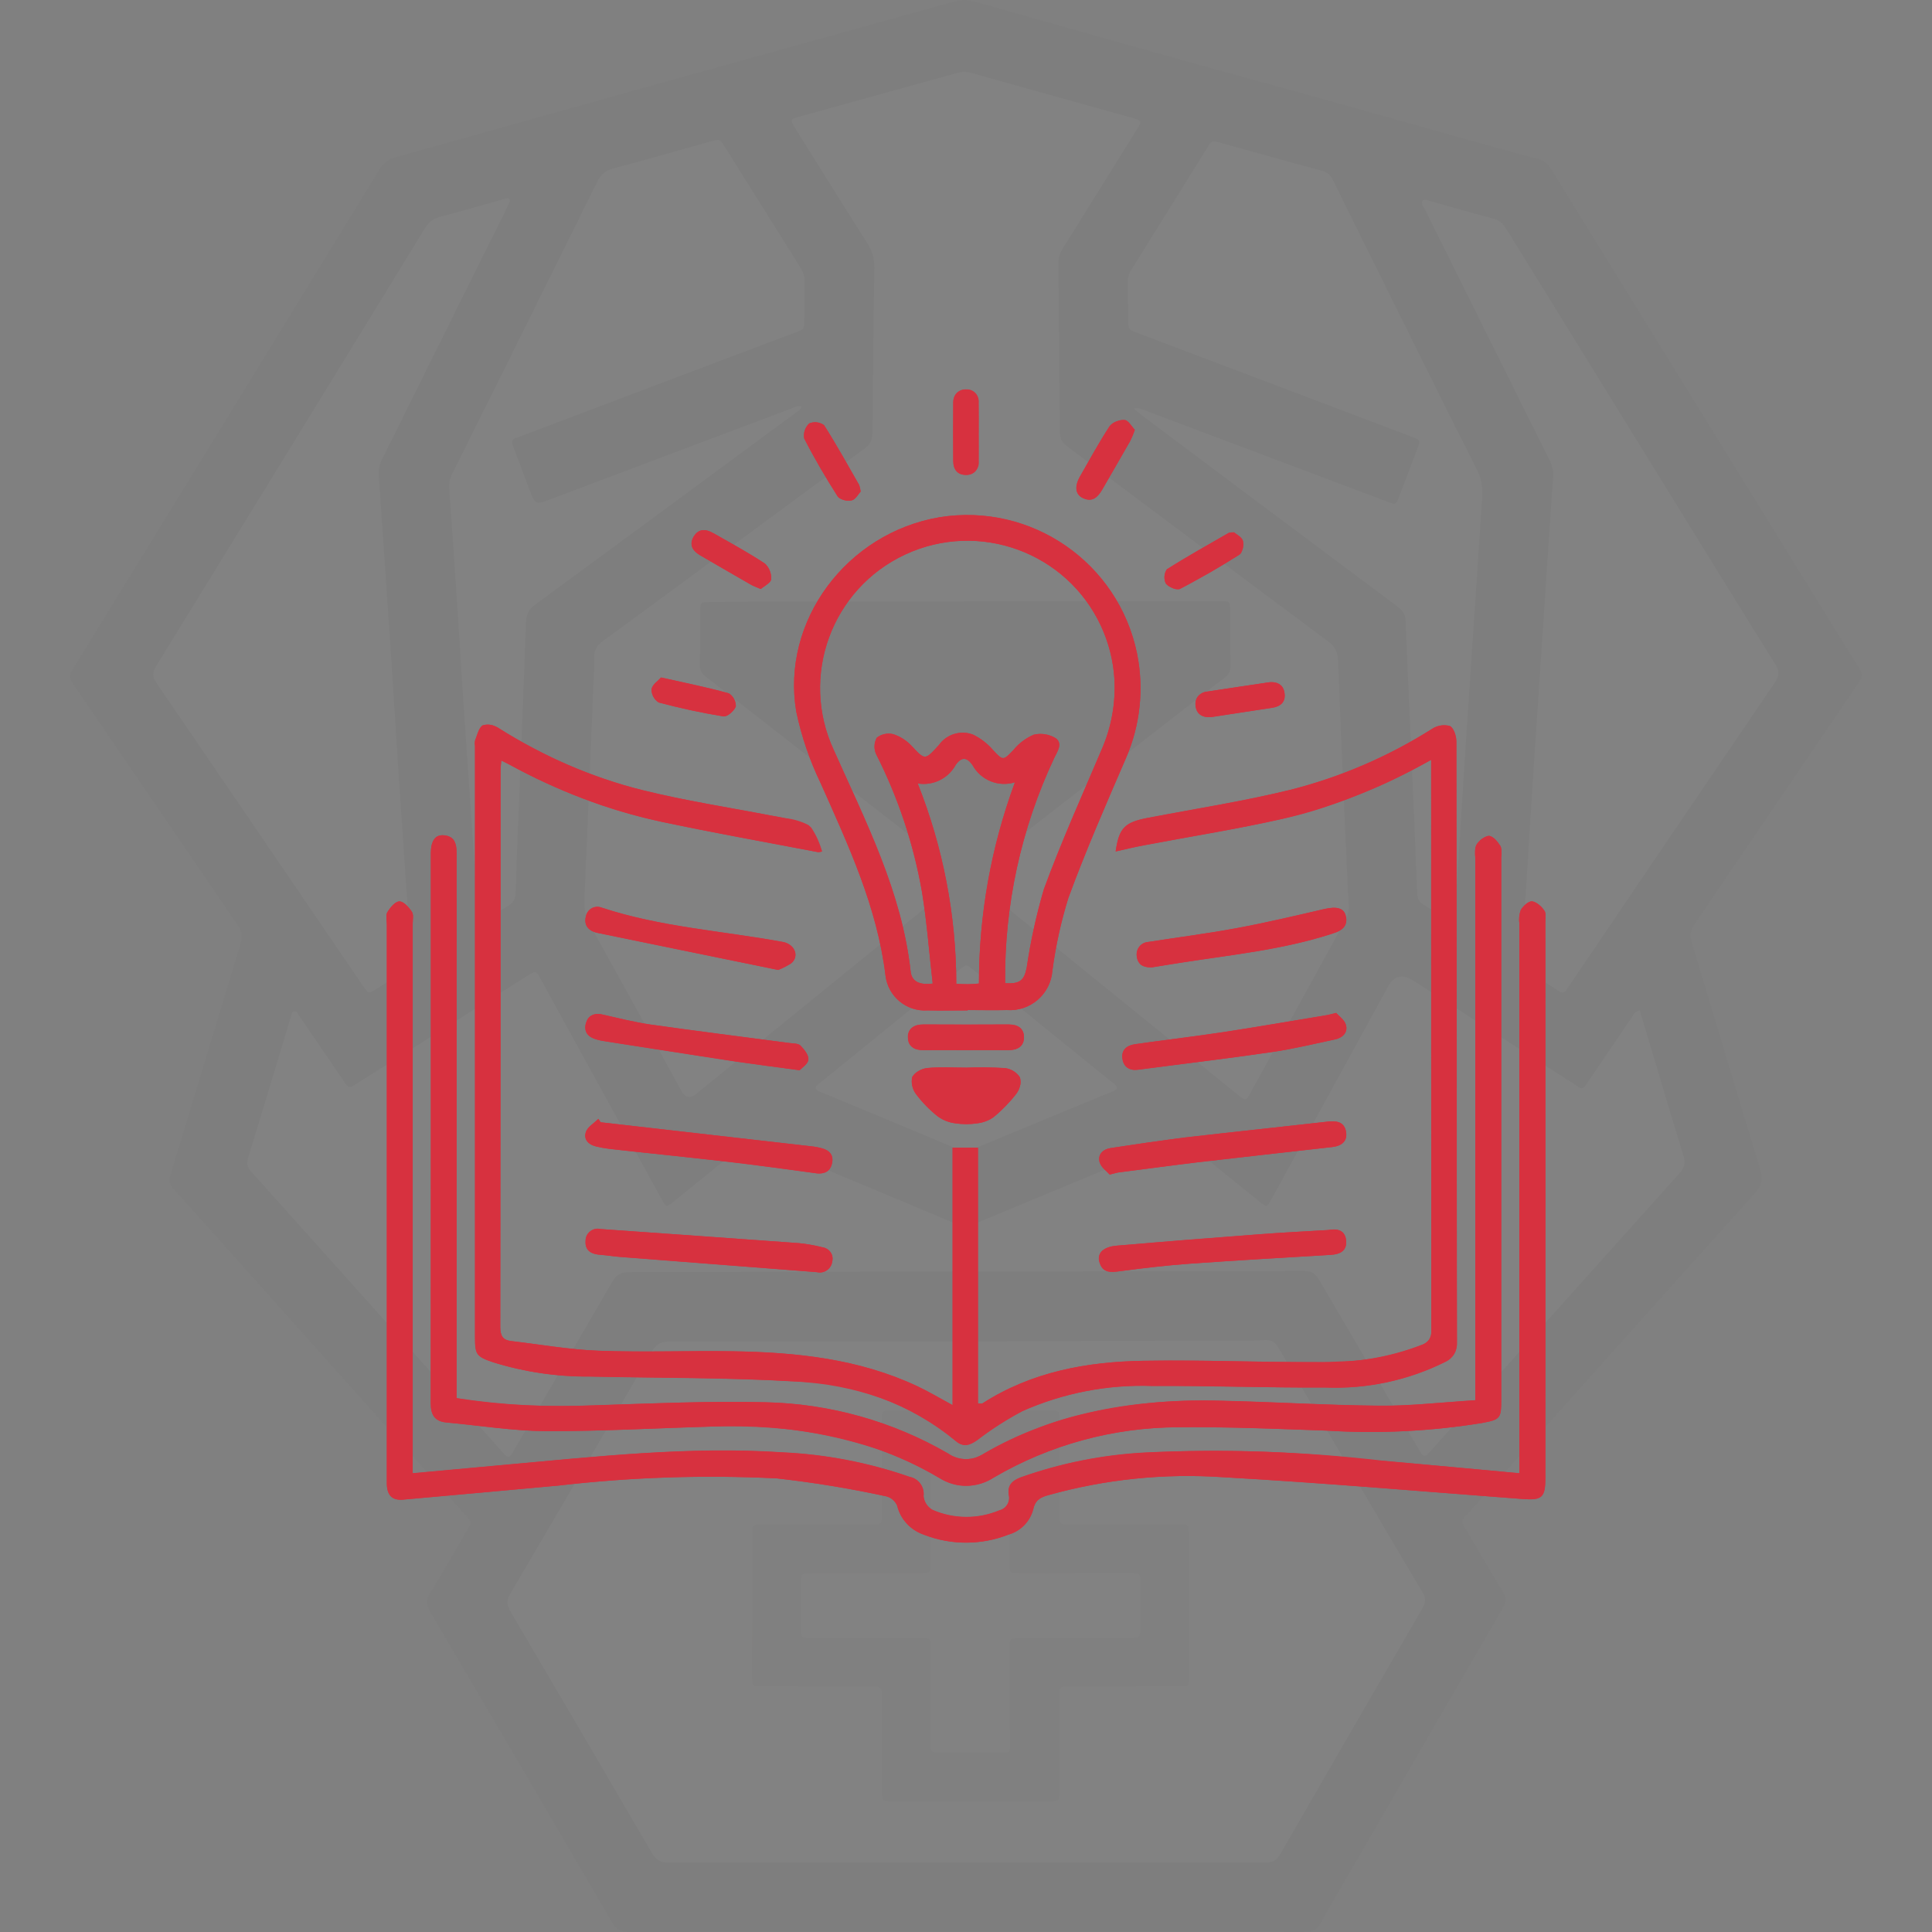 <?xml version="1.0" encoding="UTF-8"?><svg id="Layer_1" xmlns="http://www.w3.org/2000/svg" viewBox="0 0 1000 1000"><rect x="0" y="0" width="1000" height="1000" fill="#808080" stroke="none"/><defs><style>.cls-1{fill:#fff;}.cls-2{fill:#d7313f;}.cls-3{opacity:.02;}.cls-4{fill:#333;}.cls-5{fill:#979593;}</style></defs><g class="cls-3"><path class="cls-4" d="m500.188,999.897c-58.275.002-116.551-.047-174.826.103-4.239.011-6.445-1.361-8.557-4.986-31.178-53.51-62.485-106.946-93.909-160.312-2.213-3.759-2.514-6.54-.129-10.381,6.625-10.667,12.787-21.62,19.109-32.475,2.304-3.956,2.292-3.99-.881-7.537-37.682-42.129-75.369-84.253-113.056-126.378-12.679-14.172-25.304-28.393-38.093-42.465-2.158-2.374-2.53-4.366-1.592-7.44,12.161-39.857,24.128-79.773,36.275-119.634,1.061-3.48.844-6.12-1.278-9.22-28.58-41.748-56.989-83.613-85.578-125.356-1.911-2.79-1.741-4.621-.07-7.338,53.004-86.192,105.947-172.421,158.791-258.711,2.177-3.555,4.791-5.412,8.772-6.515,41.828-11.59,83.588-23.426,125.4-35.076,54.568-15.203,109.169-30.284,163.738-45.483,3.308-.921,6.389-.927,9.69.003,52.515,14.792,104.972,29.797,157.601,44.173,44.898,12.264,89.565,25.347,134.502,37.462,3.064.826,5.071,2.448,6.755,5.182,45.845,74.415,91.773,148.779,137.686,223.152,7.331,11.876,14.599,23.792,22.033,35.604,1.496,2.377,1.57,3.957-.124,6.444-28.584,41.957-56.991,84.035-85.563,126.002-2.118,3.111-2.234,5.784-1.191,9.23,11.829,39.047,23.421,78.167,35.381,117.174,1.56,5.089,1.011,8.356-2.642,12.415-49.254,54.717-98.31,109.612-147.372,164.502-5.158,5.771-5.558,3.993-1.229,11.363,6.009,10.228,11.935,20.508,18.151,30.609,1.812,2.944,1.747,5.102.023,8.069-25.422,43.739-50.715,87.552-76.042,131.346-6.113,10.571-12.426,21.034-18.253,31.76-2.073,3.817-4.597,4.803-8.696,4.794-58.275-.12-116.551-.082-174.826-.08h0Z"/><path class="cls-1" d="m499.284,311.355c-32.103,0-64.205-.024-96.308.013-11.861.014-23.721.157-35.582.268-4.858.045-4.909.076-4.948,4.975-.073,9.073.055,18.15-.191,27.218-.081,2.977.927,4.81,3.214,6.57,13.826,10.635,27.557,21.394,41.321,32.111,23.945,18.645,47.868,37.318,71.872,55.888,2.44,1.888,3.605,3.872,3.473,7.009-.248,5.924-.293,11.867-.119,17.793.092,3.12-1.057,5.113-3.453,7.044-21.591,17.403-43.09,34.921-64.615,52.405-17.87,14.515-35.743,29.027-53.608,43.55-3.135,2.548-5.71,1.989-7.726-1.676-15.625-28.435-31.176-56.912-46.943-85.268-2.486-4.472-3.399-8.873-3.174-13.925,1.701-38.166,3.232-76.34,4.804-114.512.136-3.312.384-6.639.213-9.94-.209-4.022,1.207-6.661,4.592-9.118,22.445-16.294,44.709-32.839,67.036-49.297,22.747-16.768,45.46-33.582,68.295-50.23,2.994-2.183,4.133-4.492,4.155-8.195.171-28.438.491-56.875.965-85.309.079-4.74-1.002-8.714-3.562-12.733-12.557-19.716-24.876-39.585-37.269-59.406-2.924-4.676-2.876-4.846,2.076-6.217,27.382-7.583,54.774-15.129,82.146-22.747,2.285-.636,4.364-.563,6.641.077,27.186,7.643,54.394,15.204,81.595,22.791,1.51.421,3.037.808,4.5,1.361,1.336.505,1.927,1.468,1.087,2.876-.715,1.198-1.429,2.398-2.165,3.583-12.523,20.151-25.022,40.317-37.613,60.425-1.551,2.478-2.186,4.932-2.155,7.857.294,27.742.478,55.485.663,83.228.056,8.368.028,8.349,6.955,13.532,43.999,32.917,87.962,65.88,132.04,98.69,3.436,2.557,4.89,5.317,5.051,9.529,1.129,29.462,2.441,58.917,3.72,88.373.56,12.895,1.144,25.79,1.804,38.68.148,2.886-.454,5.413-1.862,7.966-16.26,29.48-32.434,59.006-48.642,88.514-2.703,4.921-2.719,4.893-7.058,1.377-38.756-31.403-77.516-62.802-116.274-94.202-.948-.768-1.813-1.673-2.848-2.295-2.893-1.74-3.693-4.234-3.536-7.516.275-5.747.377-11.519.166-17.267-.123-3.361,1.161-5.405,3.75-7.407,29.53-22.834,58.976-45.776,88.443-68.69,7.849-6.103,15.635-12.289,23.578-18.267,2.354-1.772,3.207-3.726,3.142-6.629-.212-9.419-.157-18.843-.234-28.265-.039-4.743-.068-4.788-4.996-4.792-26.345-.016-52.69-.008-79.035-.008h-53.384v.21l.003-.002Z"/><path class="cls-1" d="m500.194,964.035c-51.301,0-102.602-.06-153.903.106-4.464.015-6.836-1.528-9.01-5.263-24.22-41.619-48.557-83.171-73.006-124.655-2.029-3.443-2.136-5.982-.074-9.484,24.515-41.648,48.91-83.368,73.181-125.159,2.194-3.778,4.633-5.19,9.051-5.182,53.22.093,106.44-.003,159.659-.103,44.319-.084,88.638-.232,132.958-.37,5.233-.016,10.478.045,15.694-.291,3.456-.222,5.317,1.111,7.034,4.058,13.349,22.915,26.878,45.724,40.341,68.572,11.338,19.24,22.581,38.536,34.074,57.682,1.9,3.165,1.838,5.454.021,8.579-24.555,42.231-49.026,84.511-73.365,126.867-2.006,3.49-4.202,4.747-8.23,4.736-51.475-.14-102.951-.092-154.426-.092h0Z"/><path class="cls-1" d="m848.708,522.957c2.205,7.351,4.352,14.508,6.499,21.666,5.358,17.868,10.614,35.769,16.159,53.579,1.121,3.602.672,6.022-1.877,8.859-41.387,46.065-82.663,92.229-123.966,138.369-2.094,2.339-4.201,4.666-6.311,6.991-1.377,1.517-2.607,1.529-3.699-.346-1.58-2.713-3.205-5.4-4.798-8.105-16.024-27.205-32.098-54.38-47.997-81.658-1.897-3.255-3.968-4.494-7.793-4.48-52.861.188-105.722.167-158.583.263-63.501.115-127.002.334-190.503.347-4.369,0-6.814,1.306-9.036,5.16-16.646,28.861-33.546,57.575-50.387,86.322-.866,1.479-1.496,3.164-2.979,4.203-1.983-.392-2.874-1.997-3.998-3.252-43.177-48.208-86.319-96.446-129.552-144.603-2.057-2.292-2.29-4.227-1.426-7.043,7.362-24,14.58-48.044,21.841-72.075.101-.334.212-.665.315-.998.303-.974.244-2.272,1.409-2.627,1.582-.481,2.03,1.03,2.67,1.966,7.191,10.511,14.348,21.045,21.514,31.573.884,1.298,1.802,2.574,2.642,3.9,1.165,1.839,2.462,2.066,4.337.853,6.151-3.978,12.384-7.829,18.578-11.741,23.595-14.905,47.187-29.814,70.78-44.722.147-.093.296-.184.444-.277,4.4-2.74,4.429-2.756,6.934,1.802,15.206,27.667,30.398,55.343,45.595,83.015,5.626,10.244,11.244,20.491,16.884,30.728,2.428,4.407,2.467,4.419,6.247,1.354,12.057-9.777,24.194-19.457,36.08-29.438,3.141-2.637,5.659-2.836,9.355-1.276,33.092,13.962,66.297,27.657,99.386,41.627,4.36,1.841,8.062,1.824,12.403.004,33.286-13.951,66.683-27.636,99.958-41.615,4.096-1.721,6.878-1.315,10.262,1.523,11.757,9.863,23.778,19.411,35.708,29.068,3.907,3.162,3.938,3.158,6.313-1.171,20.137-36.701,40.271-73.403,60.395-110.111,3.072-5.604,7.368-6.64,12.888-3.109,27.875,17.921,55.741,35.858,83.609,53.79.44.283.917.532,1.294.885,2.197,2.056,3.658,1.091,4.92-1.102.607-1.055,1.36-2.027,2.045-3.038,7.043-10.4,14.07-20.811,21.149-31.186.942-1.381,1.512-3.198,4.293-3.873h-.001Z"/><path class="cls-1" d="m263.941,104.15c-.583,1.248-1.216,2.677-1.91,4.076-13.954,28.119-27.918,56.233-41.874,84.351-7.442,14.995-14.83,30.017-22.347,44.974-1.382,2.751-1.983,5.468-1.77,8.531,2.236,32.185,4.441,64.371,6.59,96.562,1.162,17.399,2.153,34.809,3.303,52.208,1.576,23.84,3.258,47.672,4.839,71.512.669,10.092,1.12,20.199,1.838,30.287.197,2.764-.524,4.556-2.995,6.001-4.966,2.904-9.753,6.111-14.637,9.157-4.183,2.608-4.244,2.619-6.954-1.329-6.317-9.204-12.587-18.441-18.87-27.668-29.356-43.108-58.673-86.244-88.143-129.274-2.221-3.244-2.205-5.495-.173-8.795,46.451-75.455,92.807-150.97,139.08-226.534,1.98-3.233,4.345-5.054,7.967-6.006,11.124-2.925,22.175-6.126,33.251-9.231,1.167-.327,2.413-1.025,2.803,1.18l.002-.002Z"/><path class="cls-1" d="m736.114,103.966c1.185-.945,2.374-.379,3.513-.061,11.248,3.137,22.464,6.396,33.749,9.396,3.219.856,4.893,2.93,6.5,5.537,28.37,46.027,56.789,92.024,85.197,138.027,17.87,28.938,35.673,57.917,53.691,86.762,2.266,3.628,2.295,6.121-.154,9.717-35.538,52.187-70.914,104.484-106.328,156.756-.489.722-.969,1.45-1.463,2.168-1.086,1.577-2.379,1.821-4.009.75-5.831-3.83-11.664-7.657-17.545-11.409-2.234-1.425-1.877-3.473-1.737-5.577.892-13.396,1.771-26.793,2.622-40.192,1.227-19.32,2.381-38.644,3.648-57.961,2.477-37.757,5.009-75.51,7.525-113.265.835-12.525,1.653-25.052,2.559-37.572.22-3.039-.273-5.76-1.66-8.54-21.559-43.223-43.04-86.485-64.499-129.759-.74-1.492-2.107-2.857-1.608-4.778h-.001Z"/><path class="cls-1" d="m414.914,210.311c-.755,2.181-2.459,2.895-3.826,3.903-44.637,32.924-89.257,65.87-133.998,98.651-3.496,2.562-4.729,5.274-4.872,9.498-1.049,31.029-2.355,62.049-3.575,93.072-.604,15.34-1.343,30.677-1.696,46.023-.088,3.807-1.334,6.058-4.592,7.87-4.697,2.613-9.153,5.66-13.501,8.389-1.789-.962-1.501-2.291-1.577-3.456-.912-14.097-1.766-28.197-2.716-42.292-1.561-23.137-3.222-46.268-4.764-69.406-1.23-18.447-2.306-36.904-3.524-55.352-1.194-18.095-2.469-36.185-3.739-54.276-.187-2.669.236-5.084,1.463-7.547,25.118-50.417,50.2-100.852,75.155-151.35,1.859-3.762,4.226-5.775,8.33-6.86,16.85-4.454,33.599-9.29,50.385-13.985,4.687-1.311,4.713-1.327,7.169,2.596,13.144,20.994,26.256,42.008,39.437,62.978,1.353,2.152,2.047,4.308,1.996,6.867-.133,6.628-.063,13.259-.121,19.889-.042,4.768-.058,4.817-4.378,6.452-16.956,6.416-33.928,12.788-50.887,19.197-30.494,11.523-60.982,23.06-91.473,34.591-.652.247-1.29.555-1.962.718-2.797.678-2.973,2.291-2.026,4.708,2.862,7.305,5.586,14.663,8.346,22.008,3.089,8.221,3.068,8.192,11.355,5.065,41.427-15.63,82.858-31.252,124.309-46.821,1.56-.586,3.091-1.687,5.284-1.131h-.002Z"/><path class="cls-1" d="m586.813,211.525c2.892-.717,4.408.381,5.99.976,41.621,15.641,83.228,31.321,124.836,46.996.326.123.638.285.966.403,3.901,1.398,3.928,1.407,5.543-2.727,1.65-4.224,3.246-8.468,4.852-12.709,1.543-4.078,3.071-8.161,4.6-12.244,1.644-4.39,1.656-4.432-2.98-6.192-19.888-7.551-39.783-15.082-59.68-22.608-27.397-10.363-54.801-20.71-82.196-31.079-4.671-1.768-4.712-1.803-4.803-6.694-.119-6.455-.088-12.913-.237-19.368-.054-2.361.502-4.41,1.754-6.418,13.2-21.171,26.34-42.38,39.529-63.558,2.233-3.586,2.32-3.61,6.817-2.37,17.478,4.821,34.921,9.772,52.436,14.455,2.886.772,4.428,2.281,5.658,4.783,8.7,17.687,17.468,35.34,26.236,52.994,16.139,32.495,32.163,65.048,48.57,97.406,2.654,5.234,2.713,10.271,2.352,15.666-1.26,18.794-2.498,37.59-3.75,56.385-1.647,24.715-3.329,49.428-4.939,74.146-1.191,18.276-2.265,36.559-3.442,54.836-.628,9.748-1.334,19.492-2.067,29.233-.277,3.677-.875,3.988-4.058,2.046-4.02-2.453-7.905-5.13-11.94-7.557-2.339-1.407-3.227-3.226-3.333-5.98-.939-24.583-2-49.162-3.065-73.741-.974-22.485-2.085-44.966-2.913-67.456-.137-3.718-2.061-5.573-4.68-7.529-43.749-32.676-87.461-65.402-131.173-98.128-1.495-1.12-2.905-2.354-4.885-3.966h.002Z"/><path class="cls-1" d="m578.224,563.304c-1.331,1.547-3.269,1.967-5.008,2.688-23.005,9.531-46.047,18.972-69.016,28.585-3.123,1.307-5.742,1.376-8.897.044-22.941-9.685-45.958-19.189-68.943-28.769-1.428-.595-3.014-.942-4.161-2.29-.139-1.623,1.243-2.268,2.25-3.086,24.067-19.553,48.143-39.095,72.238-58.614,3.452-2.796,3.52-2.763,7.049.093,23.694,19.18,47.384,38.366,71.053,57.577,1.312,1.065,3.021,1.841,3.436,3.772h0Z"/><path class="cls-5" d="m502.629,730.102c13.604,0,27.208-.02,40.811.009,4.861.011,4.922.065,4.925,4.956.009,15.176-.032,30.351-.053,45.527-.002,1.221-.019,2.442.005,3.663.089,4.661.093,4.739,4.644,4.753,11.336.034,22.673-.008,34.009-.022,7.848-.01,15.697-.068,23.545-.017,4.486.029,4.791.292,4.801,4.746.06,24.944.075,49.888.06,74.831-.003,4.218-.105,4.296-4.503,4.31-17.964.057-35.928.063-53.891.087-1.395.002-2.791-.026-4.186.008-4.35.105-4.436.114-4.46,4.389-.052,8.896-.004,17.792.005,26.688.009,7.849.067,15.699.016,23.548-.029,4.513-.247,4.753-4.761,4.766-16.743.046-33.486.021-50.229.021-10.639,0-21.278.032-31.916-.017-4.751-.022-5.019-.281-5.023-5.065-.015-15.699.037-31.398.059-47.096.002-1.395-.012-2.791-.045-4.186-.044-1.872-.987-2.922-2.885-2.996-1.393-.055-2.789-.057-4.184-.059-17.789-.026-35.579-.047-53.368-.073-1.395-.002-2.79-.042-4.185-.044-1.748-.002-2.517-.915-2.503-2.608.009-1.046-.024-2.093-.023-3.139.02-23.897.041-47.794.062-71.692,0-.523-.01-1.047.006-1.57.135-4.411.315-4.676,4.884-4.686,17.789-.04,35.579-.015,53.369-.015,1.395,0,2.791.025,4.186-.008,4.492-.105,4.588-.137,4.593-4.841.017-15.35-.024-30.7-.043-46.05-.001-1.221-.024-2.443.006-3.663.109-4.319.126-4.424,4.414-4.438,13.952-.046,27.905-.017,41.858-.018h0Z"/><path class="cls-1" d="m556.375,814.231c9.764,0,19.528-.037,29.292.017,4.199.023,4.524.324,4.562,4.424.076,8.021.069,16.043.007,24.065-.036,4.693-.372,5.026-5.111,5.034-18.308.034-36.615.014-54.923.015-1.22,0-2.443-.047-3.661.014-3.499.173-3.887.46-3.92,3.988-.077,8.195-.044,16.392-.021,24.588.026,9.066.072,18.131.15,27.197.028,3.222-.039,3.435-3.533,3.518-4.182.1-8.369.03-12.553.031-6.451,0-12.903.022-19.354-.008-5.561-.025-5.617-.057-5.627-5.469-.028-15.52.004-31.04-.018-46.56-.011-7.908.808-7.291-7.314-7.295-18.133-.009-36.266.008-54.4-.011-5.394-.006-5.426-.045-5.435-5.571-.012-7.498.007-14.997.061-22.495.038-5.332.11-5.404,5.718-5.409,18.308-.019,36.615-.007,54.923-.008,7.069,0,6.385.265,6.385-6.628,0-15.694-.048-31.389-.045-47.083.001-5.183.045-5.221,5.184-5.234,10.287-.027,20.574-.032,30.861.003,4.921.017,4.976.068,4.984,4.92.027,15.52.008,31.04.008,46.56,0,1.221-.037,2.443.011,3.662.143,3.651.163,3.757,3.952,3.779,9.938.057,19.876.019,29.815.019v-.061l.002-.002Z"/></g><g><path id="Tracé_4338" class="cls-2" d="m500.016,201.549c-1.8-.095-3.562.575-4.838,1.851-.581.606-1.029,1.326-1.32,2.109-.297.909-.442,1.857-.442,2.817-.088,10.124-.088,20.242,0,30.354,0,4.396,2.286,7.301,6.859,7.124,4.137-.088,6.246-2.905,6.246-7.124.088-4.926,0-9.853,0-14.785v-.107c0-5.103.088-10.295,0-15.398.436-3.328-1.914-6.379-5.242-6.808-.423-.057-.846-.063-1.269-.032h.006Zm-121.598,158.204c-.208-.234-.448-.442-.701-.625-.177-.088-.442-.177-.625-.265-2.728-.789-5.545-1.497-8.356-2.198-8.356-2.021-17.072-3.872-26.577-5.981-.417.461-.859.903-1.32,1.32l-.789.789c-1.377.947-2.368,2.349-2.817,3.96-.038,2.773,1.364,5.368,3.695,6.859,11.084,2.905,22.263,5.368,33.524,7.213,1.055-.032,2.072-.398,2.905-1.055.651-.455,1.238-.985,1.762-1.585.777-.739,1.377-1.642,1.762-2.64,0-2.185-.891-4.269-2.451-5.792h-.013Zm207.738-138.758c-1.32-1.674-2.552-3.518-4.048-3.606-1.2-.069-2.394.107-3.518.531-.366.076-.72.196-1.055.354-1.251.436-2.343,1.232-3.139,2.286-5.545,8.444-10.295,17.248-15.309,25.958-2.994,5.28-2.463,9.423,1.408,11.261,4.926,2.375,7.743-.442,10.055-4.396,4.838-8.356,9.676-16.712,14.451-25.08.669-1.314,1.257-2.665,1.762-4.048.177-.531.354-1.143.625-1.762-.461-.455-.872-.96-1.232-1.497h0Zm-141.385,30.095c-5.981-10.383-11.785-20.943-18.221-31.061-2.223-1.604-5.122-1.939-7.655-.878-2.141,1.964-3.133,4.882-2.64,7.743,5.28,10.383,11.173,20.406,17.425,30.164.234.379.568.682.966.878.928.524,1.939.878,2.994,1.055,1.08.177,2.179.177,3.253,0,1.933-.442,3.341-3.139,4.573-4.573-.126-1.131-.366-2.248-.714-3.328,0,0,.019,0,.019,0Zm-48.234,41.198c-.189-.253-.429-.467-.701-.625-2.109-1.408-4.314-2.817-6.512-4.137-6.6-4.048-13.282-7.743-19.977-11.526h-.088c-3.872-2.286-7.655-2.463-10.206,1.762-.278.404-.493.846-.625,1.32-.189.448-.309.922-.354,1.408-.309,1.535.114,3.133,1.143,4.307.935,1.112,2.065,2.034,3.341,2.728,8.709,5.103,17.425,10.118,26.135,15.133,1.257.701,2.552,1.143,5.027,2.198,1.674-1.074,3.265-2.28,4.749-3.606.354-.398.594-.884.701-1.408.164-2.766-.789-5.488-2.64-7.554h.006Zm268.275,66.082c-.133-.872-.429-1.705-.878-2.463-.183-.328-.423-.625-.701-.878-1.92-1.693-4.547-2.349-7.036-1.762-10.383,1.497-20.678,3.082-31.061,4.661-3.556.038-6.411,2.956-6.373,6.512,0,.202.013.411.038.613.354,4.484,3.429,6.423,7.92,6.158,10.554-1.585,21.12-3.253,31.585-4.838,4.749-.714,7.389-3.177,6.512-8.015v.013h-.006Zm-21.474-78.398c-.625-2.021-3.518-3.429-4.661-4.396-.884,0-1.768.088-2.64.265-10.73,6.158-21.644,12.227-32.116,18.853-1.415,2.179-1.617,4.939-.531,7.301.556.688,1.244,1.257,2.021,1.674.442.265,1.055.531,1.585.789.985.436,2.065.619,3.139.531.183.013.36-.019.531-.088,2.64-1.32,5.192-2.728,7.832-4.225,2.64-1.497,5.192-2.905,7.743-4.307,5.103-2.994,10.206-6.069,15.221-9.24.335-.215.632-.486.878-.789,1.067-1.945,1.421-4.2.998-6.379v.019-.006Zm-114.644,252.776c-.278-.366-.6-.688-.966-.966-.644-.455-1.358-.808-2.109-1.055-1.181-.291-2.394-.442-3.606-.442-14.602.088-29.299.088-43.901,0-1.093-.025-2.192.095-3.253.354-.455.095-.897.24-1.32.442-.448.177-.872.417-1.257.701-1.629,1.168-2.526,3.101-2.375,5.103,0,.682.082,1.364.265,2.021.177.802.537,1.56,1.055,2.198.891,1.048,2.091,1.787,3.429,2.109,1.067.259,2.16.373,3.253.354,7.124-.088,14.248,0,21.366,0,7.541,0,15.044-.088,22.623,0,1.061.019,2.116-.095,3.139-.354.916-.221,1.781-.606,2.552-1.143,1.611-1.181,2.507-3.107,2.375-5.103.107-1.516-.341-3.013-1.263-4.225l-.006.006Zm-.789,24.992c-.322-.663-.771-1.263-1.32-1.762-1.699-1.674-3.884-2.754-6.246-3.082-6.739-.442-13.491-.531-20.242-.265-6.688,0-13.459-.442-20.154.177-.777.101-1.541.278-2.286.531-.802.259-1.566.613-2.286,1.055-1.358.688-2.488,1.762-3.253,3.082-.6,3.114.133,6.341,2.021,8.886,3.24,4.257,6.992,8.097,11.173,11.438,2.621,1.914,5.672,3.152,8.886,3.606,3.935.619,7.939.619,11.874,0,2.305-.316,4.541-1.029,6.6-2.109.625-.354,1.257-.789,1.851-1.257,2.147-1.768,4.175-3.676,6.069-5.716,1.958-1.958,3.777-4.042,5.457-6.246.758-1.08,1.352-2.267,1.762-3.518.6-1.541.632-3.246.101-4.813l-.006-.006Zm168.675-83.501c-.878-4.307-4.749-5.192-11.261-3.695-15.044,3.518-30.006,7.036-45.133,9.853-15.126,2.817-30.442,4.749-45.663,7.124-.531.088-.966.177-1.408.265-.777.246-1.522.6-2.198,1.055-3,2.457-3.436,6.884-.979,9.884.196.234.404.461.625.669.663.461,1.408.789,2.198.966,1.118.309,2.274.429,3.429.354,4.926-.789,10.206-1.674,15.398-2.463,25.958-4.048,52.156-6.688,77.425-14.779.531-.177.966-.354,1.497-.531,1.863-.48,3.568-1.453,4.926-2.817,1.358-1.642,1.787-3.865,1.143-5.893v.006Zm-285.694,17.072c-.114-.303-.291-.575-.531-.789-.12-.196-.265-.373-.442-.531-1.276-1.307-2.943-2.173-4.749-2.463-31.238-5.716-63.177-7.655-93.625-17.69-2.059-.865-4.427-.524-6.158.878-1.086.935-1.832,2.204-2.109,3.606-.442,1.503-.379,3.107.177,4.573.303.663.733,1.257,1.257,1.762.916.872,2.034,1.509,3.253,1.851.429.158.872.278,1.32.354,31.326,6.512,62.646,12.846,93.53,19.181.789-.442,1.585-.789,2.375-1.143,1.263-.543,2.501-1.162,3.695-1.851,0,0,0,.088.088,0,.48-.309.903-.695,1.257-1.143.259-.272.499-.568.701-.878,1.086-1.756,1.067-3.979-.051-5.716h.013Zm3.429,49.888c-1.143-1.143-3.695-1.055-5.653-1.32-23.937-3.139-47.861-6.158-71.709-9.499-8.444-1.257-16.712-3.341-24.992-5.192-2.507-.903-5.312-.284-7.213,1.585-.707.916-1.213,1.958-1.497,3.082-.549,1.712-.316,3.575.625,5.103,0,0-.088,0,0,.088.455.543.954,1.042,1.497,1.497h.088c1.017.688,2.154,1.194,3.341,1.497.966.265,1.933.531,2.905.701,11.526,1.851,23.053,3.606,34.49,5.368,11.615,1.851,23.053,3.606,34.56,5.368l3.872.531,3.96.531c2.64.354,5.28.701,8.008,1.143,5.368.701,11.084,1.408,17.248,2.286,1.055-1.143,4.314-3.139,4.573-5.457s-2.078-5.28-4.105-7.301v-.013Zm282.265-10.819c-.701-2.552-3.518-4.396-5.027-6.069-1.851.442-2.817.701-3.606.878-.354.088-.531.088-.789.177-8.975,1.497-17.949,2.994-26.836,4.484-8.886,1.491-17.949,2.994-27.019,4.396-7.655,1.143-15.221,2.109-22.876,3.139-7.655,1.029-15.221,1.933-22.876,3.082-4.573.625-7.478,3.139-6.512,8.09.486,3.278,3.486,5.571,6.777,5.192.619-.019,1.238-.076,1.851-.177,5.716-.701,11.526-1.497,17.248-2.198,17.16-2.198,34.402-4.307,51.562-6.859,5.545-.789,10.907-1.851,16.339-2.994,5.432-1.143,10.819-2.375,16.187-3.518,1.541-.272,2.975-.973,4.137-2.021.259-.24.493-.505.701-.789,1.055-1.371,1.339-3.183.752-4.813h-.013Zm-265.989,119.046c-.133-.392-.347-.752-.625-1.055-.284-.518-.676-.966-1.143-1.32-.581-.455-1.238-.808-1.933-1.055-.366-.171-.745-.284-1.143-.354-1.055-.265-2.021-.442-3.082-.701-3.038-.714-6.126-1.213-9.24-1.497-33.701-2.463-67.484-4.749-102.593-7.301-3.373-.802-6.764,1.276-7.573,4.655-.114.461-.171.941-.171,1.415-.442,5.368,3.253,7.036,8.008,7.301,3.139.265,6.246.789,9.423,1.055l102.328,7.92c3.499.815,6.992-1.364,7.806-4.863.044-.196.082-.392.107-.594.095-.493.158-.992.177-1.497.025-.72-.095-1.44-.354-2.109h.006Zm257.001-12.758c-11.874.701-23.672,1.257-35.545,2.198-24.638,1.844-49.269,3.815-73.907,5.893-.789.088-1.497.177-2.198.265-1.219.221-2.4.606-3.518,1.143-.884.411-1.693.979-2.375,1.674-1.244,1.459-1.642,3.455-1.055,5.28.12.486.297.96.531,1.408.291.783.739,1.503,1.32,2.109.739.714,1.648,1.225,2.64,1.497h.088c1.333.253,2.703.284,4.048.088.701-.088,1.497-.177,2.286-.265,11.937-1.585,23.937-2.994,35.987-3.872,24.284-1.762,48.568-3.082,72.852-4.573,4.749-.265,8.444-2.021,8.008-7.301-.429-5.451-4.497-6.423-9.139-5.564l-.013.025-.013-.006Zm-262.471-42.41c-1.333-.347-2.684-.613-4.048-.789-36.783-4.225-73.503-8.413-110.16-12.568-.442-.531-.789-1.143-1.257-1.762-1.408,1.408-3.139,2.728-4.573,4.048-.524.543-.992,1.131-1.408,1.762-.183.303-.328.632-.442.966-1.32,3.96,1.408,6.688,5.457,7.541,2.116.499,4.263.884,6.423,1.143,10.472,1.257,21.032,2.286,31.585,3.429,10.554,1.143,21.032,2.198,31.503,3.429,7.389.878,14.69,1.851,22.086,2.817,7.396.966,14.69,1.933,21.992,2.994,2.027.379,4.124,0,5.893-1.055.284-.208.549-.448.789-.701.783-.872,1.333-1.933,1.585-3.082,1.181-4.383-1.105-7.112-5.419-8.166h-.013l.006-.006Zm271.528-8.798c-1.055-4.838-4.926-5.368-9.322-4.926-24.549,2.817-49.181,5.368-73.642,8.166-3.253.442-6.512.789-9.676,1.32-3.164.531-6.512.878-9.676,1.32-6.512.966-12.935,1.933-19.358,2.905h-.088c-4.048.625-6.859,3.341-5.716,7.389.638,1.655,1.699,3.114,3.082,4.225l.789.789c.461.417.903.859,1.32,1.32.625-.177,1.257-.354,1.674-.442.966-.177,1.585-.442,2.109-.531.354-.088.531-.088.789-.177,13.547-1.674,27.101-3.518,40.56-5.192,23.406-2.728,46.806-5.28,70.124-7.92,4.85-.6,8.103-3.069,7.023-8.261h.013l-.006.013Zm-108.126-247.155c-9.669-47.116-54.758-78.233-102.24-70.566-48.038,8.166-82.092,53.678-74.147,100.661,2.684,12.752,6.909,25.13,12.568,36.865,14.337,32.204,29.299,64.055,33.613,99.688,1.301,10.869,10.901,18.808,21.821,18.032,6.859.177,13.825,0,20.735,0v-.177c6.777,0,13.459.177,20.242,0,12.12.884,22.674-8.211,23.583-20.33,1.68-12.764,4.446-25.364,8.267-37.661,8.975-24.461,19.446-48.385,29.829-72.41,7.402-17.027,9.404-35.911,5.728-54.107v.006Zm-81.833,170.785c-2.198.177-3.872.354-5.653.354s-3.518-.088-6.069-.177c-.057-35.533-6.834-70.73-19.977-103.737,7.964,1.307,15.878-2.577,19.712-9.676,3.082-4.307,5.893-3.872,8.709.265,4.295,7.756,13.446,11.432,21.909,8.798-12.341,33.347-18.65,68.621-18.632,104.179v-.006Zm63.53-121.155c-10.206,24.025-20.943,47.861-29.918,72.328-3.903,13.295-6.872,26.848-8.886,40.56-1.32,6.688-3.518,8.533-11.173,8.09-.436-40.282,8.255-80.141,25.427-116.583,1.674-3.429,4.484-7.478.789-10.206-3.385-2.072-7.453-2.735-11.324-1.857-4.149,1.756-7.806,4.503-10.642,8.008-5.192,5.457-5.368,5.457-10.383.088-2.912-3.429-6.505-6.208-10.554-8.166-6.423-2.368-13.636-.133-17.596,5.457-7.301,8.008-7.124,7.92-14.337.177-2.583-2.672-5.785-4.667-9.322-5.804-2.949-.695-6.057-.013-8.444,1.851-1.465,2.596-1.611,5.735-.404,8.457,11.4,22.484,19.408,46.528,23.76,71.356,2.552,15.568,3.695,31.421,5.545,47.425-6.859.878-10.907-1.055-11.438-6.423-4.573-41.179-23.248-77.425-39.77-114.467-17.709-38.198-1.105-83.526,37.093-101.236,38.198-17.709,83.526-1.105,101.236,37.093,4.004,8.64,6.354,17.949,6.935,27.455.676,12.48-1.585,24.947-6.6,36.398h.006Zm206.418,49.983c-.777-1.219-1.655-2.368-2.64-3.429-.493-.493-1.061-.916-1.674-1.257-.474-.322-1.017-.537-1.585-.625-.36-.025-.726.032-1.055.177-1.604.549-3.038,1.522-4.137,2.817-.493.486-.935,1.011-1.32,1.585-.796,2.223-1.017,4.617-.625,6.947v280.629c-8.09.531-16.011,1.257-23.848,1.762-3.96.354-7.832.625-11.703.789-4.573.265-9.152.354-13.724.354-6.947-.088-13.901-.265-20.735-.442-20.855-.625-41.615-1.762-62.469-2.198-24.846-.859-49.693,1.743-73.819,7.743-4.661,1.143-9.322,2.552-13.901,4.137-2.375.878-4.749,1.674-7.124,2.64-9.347,3.524-18.385,7.819-27.019,12.846-1.484.878-3.044,1.617-4.661,2.198-4.737,1.396-9.859.556-13.901-2.286-28.794-16.661-61.332-25.775-94.591-26.488-29.122-.701-58.339.625-87.341,1.585-15.133.442-30.272.531-45.486-.531-8.886-.619-17.861-1.661-26.924-3.139v-281.955c.019-.587-.013-1.175-.088-1.762,0-1.585-.36-3.152-1.055-4.573-.493-1.055-1.377-1.876-2.463-2.286-.928-.48-1.945-.752-2.994-.789-.739-.076-1.484-.019-2.198.177-.846.107-1.623.512-2.198,1.143-.606.632-1.086,1.383-1.408,2.198l-.531,1.585c-.297,1.301-.442,2.627-.442,3.96v284.905c0,6.069,2.109,9.423,8.267,9.941,17.16,1.585,34.225,4.396,51.385,4.484,28.598.088,57.107-1.585,85.617-2.375,28.952-1.408,57.916,2.501,85.459,11.526,11.274,3.909,22.124,8.949,32.381,15.044,3.234,1.964,6.821,3.278,10.554,3.872,6.284.771,12.638-.688,17.949-4.137,28.895-16.895,61.737-25.85,95.204-25.958,19.977-.177,39.947.442,59.924,1.143,5.804.177,11.526.442,17.337.625,26.754,1.674,53.608.347,80.065-3.96,9.499-1.762,9.941-2.375,9.941-11.937v-280.888c.316-1.952.164-3.947-.436-5.829l.013.032Zm22.705,33.436c-1.585-2.109-4.048-4.661-6.335-4.838-1.933-.088-4.661,2.463-5.893,4.573-.783,2.229-1.023,4.611-.701,6.947v284.551c-12.227-1.143-24.196-2.286-36.076-3.341-11.88-1.055-23.495-2.198-35.28-3.139l-11.261-1.055c-36.865-4.036-74.002-5.091-111.038-3.139-21.979,1.137-43.674,5.463-64.408,12.846-4.484,1.674-7.124,4.225-6.158,9.24.745,3.512-1.44,6.979-4.926,7.832-11.103,4.667-23.634,4.573-34.667-.265-.619-.328-1.181-.752-1.674-1.257-1.68-1.528-2.716-3.632-2.905-5.893.587-4.699-2.564-9.044-7.213-9.941-21.158-7.358-43.263-11.627-65.64-12.669-48.568-3.253-96.612,2.198-144.827,6.512-15.309,1.408-30.619,2.817-46.718,4.307v-284.267c0-.625.088-1.143.088-1.851s.088-1.585.088-2.286c-.013-.385-.076-.771-.177-1.143-.095-.398-.24-.783-.442-1.143-1.497-2.286-4.225-5.368-6.423-5.368s-4.749,3.139-6.246,5.545c-.966,1.585-.265,4.225-.265,6.423v288.694c-.044.524-.044,1.055,0,1.585.354,5.457,2.994,7.92,8.533,7.389,26.836-2.375,53.671-4.806,80.507-7.301,37.434-4.307,75.164-5.545,112.8-3.695,19.067,2.141,38.008,5.255,56.754,9.322,2.488.688,4.528,2.469,5.545,4.838.821,3.562,2.621,6.827,5.192,9.423.549.651,1.168,1.244,1.851,1.762,2.097,1.648,4.446,2.956,6.947,3.872,14.015,5.425,29.558,5.394,43.554-.088,6.284-1.762,11.166-6.714,12.846-13.017.202-1.042.556-2.053,1.055-2.994.215-.417.48-.796.789-1.143.196-.373.505-.682.878-.878.303-.284.625-.549.966-.789,1.269-.714,2.627-1.251,4.048-1.585,29.482-8.267,60.17-11.419,90.72-9.322,51.562,2.905,103.124,7.389,154.686,11.261,10.206.789,11.937-.701,11.937-10.819.088-95.993.088-191.955,0-287.892.019-2.04.467-4.522-.512-5.823h0v.019Zm-45.398,67.749c-.088-51.821-.145-103.648-.177-155.475-.025-1.162-.202-2.318-.531-3.429-.227-.758-.518-1.497-.878-2.198-.404-.916-1.08-1.68-1.933-2.198-3.082-.834-6.379-.322-9.063,1.408-22.636,14.343-47.406,25.004-73.383,31.585-24.373,5.981-49.269,9.853-73.996,14.602-11.874,2.286-14.779,5.192-16.541,17.337,4.926-1.055,9.676-2.286,14.514-3.139,23.937-4.573,48.038-8.356,71.798-13.73,6.688-1.497,13.282-3.253,19.8-5.368,9.764-3.139,19.358-6.859,28.863-10.996,9.505-4.137,18.922-8.975,28.333-14.166v5.027c0,96.77.032,193.528.088,290.273.107,1.661-.291,3.316-1.143,4.749-.208.284-.442.549-.701.789-.878.853-1.926,1.509-3.082,1.933-12.998,5.255-26.829,8.147-40.844,8.533-4.661.265-9.322.354-13.989.442-7.541,0-15.133-.088-22.794-.177h-.966l-31.326-.531c-11.438-.177-22.794-.177-34.137,0-29.387.442-57.985,5.716-83.324,21.992-.442.265-1.143.088-2.375.088v-132.454h-13.118v133.301c-6.688-3.606-12.493-7.124-18.568-9.941-30.095-14.078-62.387-17.425-95.027-17.949-23.248-.354-46.453.625-69.6-.265-15.133-.531-30.272-3.253-45.398-5.027-4.225-.531-5.545-2.817-5.545-7.213.177-95.993.234-191.955.177-287.892,0-1.674.177-3.341.354-5.368,1.851.878,3.082,1.497,4.225,2.109,9.24,5.027,18.745,9.587,28.333,13.636,6.423,2.728,12.935,5.192,19.535,7.478,9.916,3.373,20.027,6.164,30.272,8.356,19.269,4.048,38.627,7.743,57.985,11.349,7.832,1.497,15.745,2.994,23.672,4.484.688,0,1.377-.114,2.021-.354-1.149-4.314-2.987-8.419-5.457-12.139-.221-.354-.524-.657-.878-.878-.259-.335-.587-.606-.966-.789-3.733-1.869-7.781-3.032-11.937-3.429-2.463-.531-5.027-.966-7.541-1.408-13.724-2.64-27.543-4.926-41.267-7.655-5.457-1.055-10.996-2.198-16.339-3.429-2.728-.625-5.457-1.257-8.166-1.933-3.341-.789-6.6-1.674-9.941-2.64-16.37-4.825-32.198-11.312-47.248-19.358-5.981-3.139-11.937-6.6-17.779-10.295-.404-.278-.846-.493-1.32-.625-2.034-1.149-4.453-1.402-6.688-.701-2.109,1.32-2.817,5.027-3.96,7.743-.208.985-.234,1.996-.088,2.994v305.797c0,9.24.625,10.206,9.423,13.194,16.124,5.002,32.918,7.497,49.8,7.389,35.634.789,71.356.442,106.907,2.552,1.933.088,3.771.265,5.716.442,14.848,1.181,29.438,4.573,43.288,10.055,12.265,4.895,23.646,11.76,33.701,20.33,3.96,3.341,7.213,2.286,11.173-.531,7.345-5.627,15.145-10.629,23.318-14.962,21.101-9.385,44.059-13.838,67.137-13.017,30.006-.177,59.924.966,89.854.789,21.505.865,42.878-3.733,62.122-13.37.973-.467,1.863-1.093,2.64-1.851,1.408-1.288,2.394-2.975,2.817-4.838.259-1.067.373-2.16.354-3.253-.208-51.941-.12-103.869-.208-155.779h0l.006-.006Z"/><path id="Tracé_4339" class="cls-2" d="m740.761,393.246c-24.088,13.806-50.027,24.107-77.033,30.581-23.741,5.368-47.829,9.145-71.766,13.674-4.832.916-9.606,2.103-14.488,3.183,1.743-12.133,4.629-15.082,16.56-17.362,24.688-4.731,49.598-8.57,73.977-14.533,25.964-6.613,50.728-17.293,73.364-31.629,2.678-1.718,5.962-2.229,9.038-1.408,1.977.897,3.423,5.141,3.423,7.901.171,103.699.24,207.41.221,311.115.328,4.225-2.002,8.204-5.842,9.985-19.244,9.619-40.604,14.223-62.103,13.383-29.924.196-59.867-1.004-89.798-.827-23.072-.764-46.017,3.688-67.13,13.029-8.204,4.339-16.036,9.36-23.406,15-3.935,2.811-7.168,3.821-11.116.48-23.406-19.112-52.478-29.937-82.68-30.789-35.583-2.116-71.305-1.787-106.964-2.589-16.869.139-33.657-2.337-49.775-7.326-8.798-3.013-9.423-3.998-9.423-13.194v-305.772c-.158-.979-.139-1.983.051-2.962,1.124-2.735,1.844-6.461,3.954-7.743,2.741-.752,5.665-.265,8.021,1.326,23.128,14.697,48.448,25.61,75.012,32.324,21.688,5.343,43.863,8.722,65.823,12.966,2.514.493,5.059.922,7.592,1.408,9.377,1.802,15.785,7.556,19.225,17.261-.663.234-1.358.354-2.059.354-27.215-5.217-54.511-10.055-81.619-15.846-27.303-6.032-53.596-15.954-78.082-29.457-1.194-.625-2.425-1.257-4.251-2.154-.158,2.065-.398,3.714-.398,5.349,0,95.968-.044,191.936-.126,287.911,0,4.396,1.257,6.745,5.564,7.238,15.12,1.762,30.202,4.453,45.354,5.027,23.166.853,46.396-.069,69.594.303,32.678.524,64.914,3.846,95.033,17.918,6.082,2.836,11.848,6.284,18.568,9.922v-133.212h13.137v132.36c1.257,0,1.926.221,2.324-.038,25.402-16.339,53.937-21.575,83.362-22.067,29.716-.505,59.463.789,89.191.682,18.676.764,37.314-2.261,54.789-8.886,3.278-.922,5.394-4.093,4.989-7.472-.12-96.77-.152-193.534-.095-290.305v-5.097l-.013-.013Z"/><path id="Tracé_4340" class="cls-2" d="m213.564,762.516c16.093-1.472,31.421-2.899,46.781-4.269,48.164-4.333,96.284-9.764,144.795-6.537,22.396,1.036,44.526,5.305,65.703,12.688,4.648.903,7.794,5.261,7.187,9.96.297,2.962,2.008,5.596,4.585,7.08,11.034,4.832,23.564,4.926,34.667.265,3.48-.821,5.659-4.282,4.895-7.781-.928-5.059,1.667-7.592,6.158-9.291,20.754-7.371,42.467-11.697,64.459-12.846,40.813-1.914,81.72-.512,122.305,4.2,23.463,2.109,46.926,4.307,71.337,6.549v-284.519c-.328-2.343-.095-4.724.682-6.954,1.206-2.078,3.973-4.686,5.874-4.547,2.64.752,4.907,2.457,6.36,4.787.992,1.339.549,3.827.549,5.798v287.923c0,10.162-1.832,11.615-11.937,10.851-51.575-3.897-103.124-8.368-154.755-11.261-30.537-2.122-61.212,1.023-90.688,9.291-4.086,1.194-6.752,2.514-7.743,7.389-1.674,6.309-6.556,11.267-12.84,13.029-14.002,5.482-29.545,5.52-43.573.107-6.954-2.267-12.246-7.971-13.977-15.082-.998-2.381-3.044-4.162-5.545-4.819-18.733-4.093-37.667-7.2-56.722-9.316-37.642-1.901-75.379-.663-112.819,3.695-26.842,2.432-53.684,4.857-80.526,7.276-5.501.493-8.166-1.882-8.526-7.364-.114-1.585-.051-3.171-.051-4.762v-285.542c0-2.179-.625-4.813.335-6.436,1.446-2.368,4.093-5.526,6.221-5.526s4.926,3.051,6.448,5.394c1.011,1.566.36,4.244.36,6.417v284.147h-.013l.013.006Z"/><path id="Tracé_4341" class="cls-2" d="m236.276,723.643c23.956,3.676,48.221,4.914,72.423,3.695,29.103-.928,58.276-2.242,87.341-1.535,33.265.663,65.817,9.77,94.598,26.463,5.564,3.909,12.973,3.96,18.594.133,37.705-21.909,79.048-28.339,121.901-27.429,27.745.594,55.478,2.368,83.223,2.589,16.162.126,32.337-1.781,49.301-2.823v-280.566c0-2.368-.568-5.255.568-6.966,1.415-2.381,3.789-4.036,6.512-4.535,2.091.095,4.484,3.013,5.893,5.236.916,1.446.354,3.853.354,5.829v280.787c0,9.632-.48,10.244-9.979,12.019-26.438,4.263-53.267,5.589-79.996,3.96-25.762-.897-51.524-2.091-77.286-1.756-33.48.107-66.335,9.044-95.255,25.914-8.577,5.811-19.8,5.899-28.465.221-36.335-21.461-76.244-27.695-117.77-26.488-28.535.808-57.069,2.476-85.598,2.343-17.154-.082-34.288-2.899-51.436-4.434-6.139-.556-8.286-3.872-8.28-9.935.107-94.983.133-189.966.088-284.949,0-6.284,2.324-9.486,6.726-9.101,5.741.505,6.581,4.617,6.581,9.423-.032,91.219-.044,182.431-.038,273.65l.013,8.248-.013.006Z"/><path id="Tracé_4342" class="cls-2" d="m588.551,338.279c-9.669-47.116-54.758-78.233-102.24-70.566-48.038,8.166-82.092,53.678-74.147,100.661,2.684,12.752,6.909,25.13,12.568,36.865,14.337,32.204,29.299,64.055,33.613,99.688,1.295,10.869,10.901,18.808,21.821,18.038,6.859.177,13.825,0,20.735,0v-.177c6.777,0,13.459.177,20.242,0,12.12.884,22.674-8.211,23.583-20.33,1.674-12.77,4.44-25.383,8.261-37.686,8.975-24.461,19.446-48.385,29.829-72.41,7.402-17.021,9.404-35.899,5.735-54.088v.006Zm-81.846,170.785c-2.198.177-3.872.354-5.653.354s-3.518-.088-6.069-.177c-.057-35.533-6.834-70.73-19.977-103.737,7.964,1.307,15.878-2.577,19.712-9.676,3.082-4.307,5.893-3.872,8.709.265,4.295,7.756,13.446,11.432,21.909,8.798-12.341,33.347-18.65,68.621-18.632,104.179v-.006Zm63.53-121.155c-10.206,24.025-20.943,47.861-29.918,72.328-3.903,13.295-6.872,26.848-8.886,40.56-1.32,6.688-3.518,8.533-11.173,8.09-.436-40.282,8.255-80.141,25.427-116.583,1.674-3.429,4.484-7.478.789-10.206-3.398-2.078-7.472-2.741-11.349-1.851-4.149,1.756-7.806,4.503-10.642,8.008-5.192,5.457-5.368,5.457-10.383.088-2.912-3.429-6.505-6.208-10.554-8.166-6.423-2.368-13.636-.133-17.596,5.457-7.301,8.008-7.124,7.92-14.337.177-2.589-2.697-5.811-4.712-9.366-5.855-2.949-.695-6.057-.013-8.444,1.851-1.446,2.602-1.573,5.735-.354,8.444,11.413,22.49,19.421,46.554,23.779,71.394,2.552,15.568,3.695,31.421,5.545,47.425-6.859.878-10.907-1.055-11.438-6.423-4.573-41.179-23.248-77.425-39.77-114.467-17.709-38.198-1.105-83.526,37.093-101.236,38.198-17.709,83.526-1.105,101.236,37.093,4.004,8.64,6.354,17.949,6.935,27.455.676,12.486-1.585,24.96-6.6,36.423h0l.006-.006Z"/><path id="Tracé_4343" class="cls-2" d="m574.397,607.925c-1.497-1.712-4.503-3.707-5.229-6.328-1.118-4.017,1.674-6.777,5.773-7.383,12.903-1.914,25.762-3.928,38.741-5.457,24.537-2.899,49.124-5.432,73.667-8.223,4.396-.505,8.286.063,9.291,4.933,1.061,5.192-2.154,7.667-6.985,8.217-23.368,2.678-46.756,5.229-70.118,7.977-13.541,1.592-27.057,3.448-40.579,5.21-.973.114-1.92.429-4.56,1.055Z"/><path id="Tracé_4344" class="cls-2" d="m310.903,580.881c36.72,4.187,73.44,8.381,110.16,12.568,1.371.196,2.722.474,4.061.827,4.345,1.048,6.613,3.771,5.482,8.204-1.036,4.137-4.156,5.343-8.248,4.787-14.684-1.977-29.368-4.029-44.09-5.735-21.013-2.438-42.05-4.573-63.076-6.909-2.16-.272-4.301-.663-6.417-1.181-4.048-.916-6.827-3.651-5.482-7.579.916-2.665,4.219-4.522,6.442-6.745l1.175,1.756-.006.006Z"/><path id="Tracé_4345" class="cls-2" d="m687.601,636.63c4.629-.859,8.684.114,9.145,5.52.461,5.406-3.215,7.074-7.983,7.364-24.303,1.472-48.612,2.817-72.89,4.554-12.025.859-24.025,2.28-35.981,3.872-4.964.625-9.341,1.093-10.857-4.876-1.149-4.509,1.977-7.712,9.082-8.324,24.625-2.154,49.282-4.067,73.945-5.918,11.829-.878,23.703-1.465,35.539-2.185v-.006Z"/><path id="Tracé_4346" class="cls-2" d="m310.878,636.157c35.084,2.469,68.829,4.813,102.574,7.295,4.137.404,8.236,1.112,12.265,2.109,3.272.404,5.596,3.392,5.185,6.663-.032.278-.088.549-.158.815-.493,3.537-3.758,6.006-7.295,5.514-.196-.025-.398-.063-.594-.107-34.111-2.659-68.223-5.299-102.334-7.933-3.139-.246-6.284-.796-9.423-.992-4.743-.291-8.419-1.983-8.002-7.358.025-3.448,2.842-6.227,6.297-6.196.499,0,.998.069,1.484.189Z"/><path id="Tracé_4347" class="cls-2" d="m691.599,524.241c1.459,1.693,4.269,3.6,5.027,6.107,1.187,4.067-1.547,6.789-5.545,7.629-10.819,2.305-21.613,4.945-32.539,6.537-22.888,3.341-45.871,6.063-68.823,9.126-4.345.581-7.674-.587-8.602-5.072-1.029-4.926,1.939-7.453,6.448-8.09,15.278-2.16,30.594-3.985,45.871-6.316,17.962-2.735,35.88-5.861,53.81-8.798.903-.196,1.851-.499,4.345-1.118l.006-.006Z"/><path id="Tracé_4348" class="cls-2" d="m413.888,553.938c-12.316-1.686-22.718-2.987-33.076-4.547-23.053-3.48-46.08-7.093-69.12-10.68-.973-.177-1.933-.404-2.886-.676-4.251-1.124-6.752-3.771-5.602-8.236,1.118-4.333,4.364-5.653,8.798-4.661,8.286,1.882,16.56,3.979,24.954,5.173,23.88,3.392,47.817,6.379,71.735,9.562,1.952.259,4.522.133,5.653,1.295,1.958,1.983,4.326,5.027,4.074,7.32-.253,2.293-3.48,4.32-4.522,5.463l-.006-.013Z"/><path id="Tracé_4349" class="cls-2" d="m402.81,502.047c-30.89-6.328-62.21-12.726-93.518-19.187-4.465-.922-7.232-3.707-6.069-8.488.556-3.291,3.676-5.507,6.966-4.952.467.082.922.215,1.358.398,30.442,10.055,62.419,11.981,93.663,17.76,5.754,1.055,8.413,6.48,5.027,10.402-2.255,1.731-4.756,3.107-7.427,4.08v-.013Z"/><path id="Tracé_4350" class="cls-2" d="m596.205,500.702c-4.528.139-7.415-1.491-7.825-5.861-.543-3.448,1.813-6.682,5.261-7.225.284-.044.568-.069.853-.076,15.234-2.381,30.537-4.352,45.695-7.162,15.158-2.811,30.12-6.347,45.114-9.827,6.493-1.503,10.402-.663,11.312,3.676,1.257,6.044-3,7.693-7.648,9.196-25.175,8.166-51.391,10.775-77.356,14.785-5.261.84-10.516,1.712-15.404,2.501v-.006Z"/><path id="Tracé_4351" class="cls-2" d="m500.136,552.612c6.72-.272,13.453-.196,20.166.227,3.145.436,5.949,2.217,7.674,4.882.651,2.931-.038,6-1.882,8.368-3.385,4.396-7.263,8.394-11.558,11.905-2.469,1.851-5.381,3.019-8.444,3.392-3.928.587-7.92.587-11.842,0-3.24-.436-6.316-1.674-8.949-3.606-4.194-3.322-7.939-7.175-11.141-11.463-1.92-2.514-2.646-5.741-1.996-8.836,1.781-2.634,4.642-4.339,7.806-4.661,6.663-.676,13.44-.215,20.179-.215l-.013.006Z"/><path id="Tracé_4352" class="cls-2" d="m499.334,543.542c-7.124,0-14.248-.051-21.366,0-4.674.044-8.027-1.914-7.983-6.726s3.467-6.613,8.109-6.581c14.659.069,29.311.069,43.945,0,4.655,0,8.027,1.882,7.983,6.714-.044,4.832-3.486,6.638-8.109,6.594-7.541-.057-15.063,0-22.585,0h.006Z"/><path id="Tracé_4353" class="cls-2" d="m638.723,275.501c1.137,1.004,4.048,2.4,4.642,4.465.581,2.552-.126,5.223-1.882,7.162-10.01,6.284-20.286,12.246-30.789,17.653-1.648.84-5.931-.985-7.295-2.836-1.08-2.362-.865-5.116.575-7.276,10.465-6.657,21.322-12.688,32.046-18.897.891-.196,1.8-.291,2.709-.278l-.006.006Z"/><path id="Tracé_4354" class="cls-2" d="m626.723,371.185c-4.497.291-7.541-1.655-7.939-6.114-.373-4.162,2.293-6.537,6.354-7.162,10.345-1.592,20.697-3.145,31.055-4.661,4.181-.625,7.737.461,8.596,5.084.884,4.825-1.718,7.345-6.436,8.046-10.547,1.56-21.095,3.196-31.629,4.806Z"/><path id="Tracé_4355" class="cls-2" d="m393.753,304.875c-2.514-1.118-3.821-1.566-5.027-2.255-8.741-5.027-17.457-10.055-26.154-15.082-3.897-2.255-6.133-5.394-3.562-9.745,2.571-4.352,6.328-4.061,10.263-1.787,8.886,5.141,17.975,9.966,26.533,15.613,2.299,2.091,3.531,5.103,3.341,8.204-.158,1.952-3.682,3.556-5.394,5.046v.006Z"/><path id="Tracé_4356" class="cls-2" d="m445.461,254.45c-1.257,1.345-2.703,4.112-4.636,4.541-2.552.543-5.211-.158-7.168-1.882-6.24-9.789-12.133-19.838-17.425-30.164-.505-2.88.486-5.817,2.634-7.8,2.533-1.048,5.432-.682,7.623.96,6.48,10.093,12.272,20.621,18.221,31.042.379,1.067.632,2.173.752,3.297v.006Z"/><path id="Tracé_4357" class="cls-2" d="m587.37,222.442c-.701,1.977-1.509,3.916-2.419,5.804-4.768,8.4-9.625,16.749-14.45,25.137-2.267,3.954-5.141,6.758-10.055,4.396-3.909-1.882-4.396-6.019-1.427-11.217,5.027-8.735,9.796-17.596,15.309-25.983,1.971-2.179,4.819-3.347,7.756-3.183,1.926.139,3.594,3.303,5.293,5.046h-.006Z"/><path id="Tracé_4358" class="cls-2" d="m342.172,350.646c12.682,2.861,23.918,5.116,34.926,8.166,2.368,1.427,3.802,4.004,3.771,6.771-.663,2.267-4.44,5.52-6.379,5.211-11.286-1.819-22.478-4.219-33.518-7.187-2.349-1.478-3.777-4.067-3.771-6.84.392-2.387,3.417-4.364,4.971-6.114v-.006Z"/><path id="Tracé_4359" class="cls-2" d="m506.572,223.831v14.855c.467,3.436-1.939,6.606-5.375,7.074-.316.044-.632.063-.947.057-4.509.139-6.834-2.722-6.859-7.181-.063-10.099-.063-20.204,0-30.303-.101-3.632,2.76-6.651,6.392-6.752,3.632-.101,6.651,2.76,6.752,6.392v.404c.082,5.154.038,10.314.051,15.461l-.013-.006Z"/></g></svg>